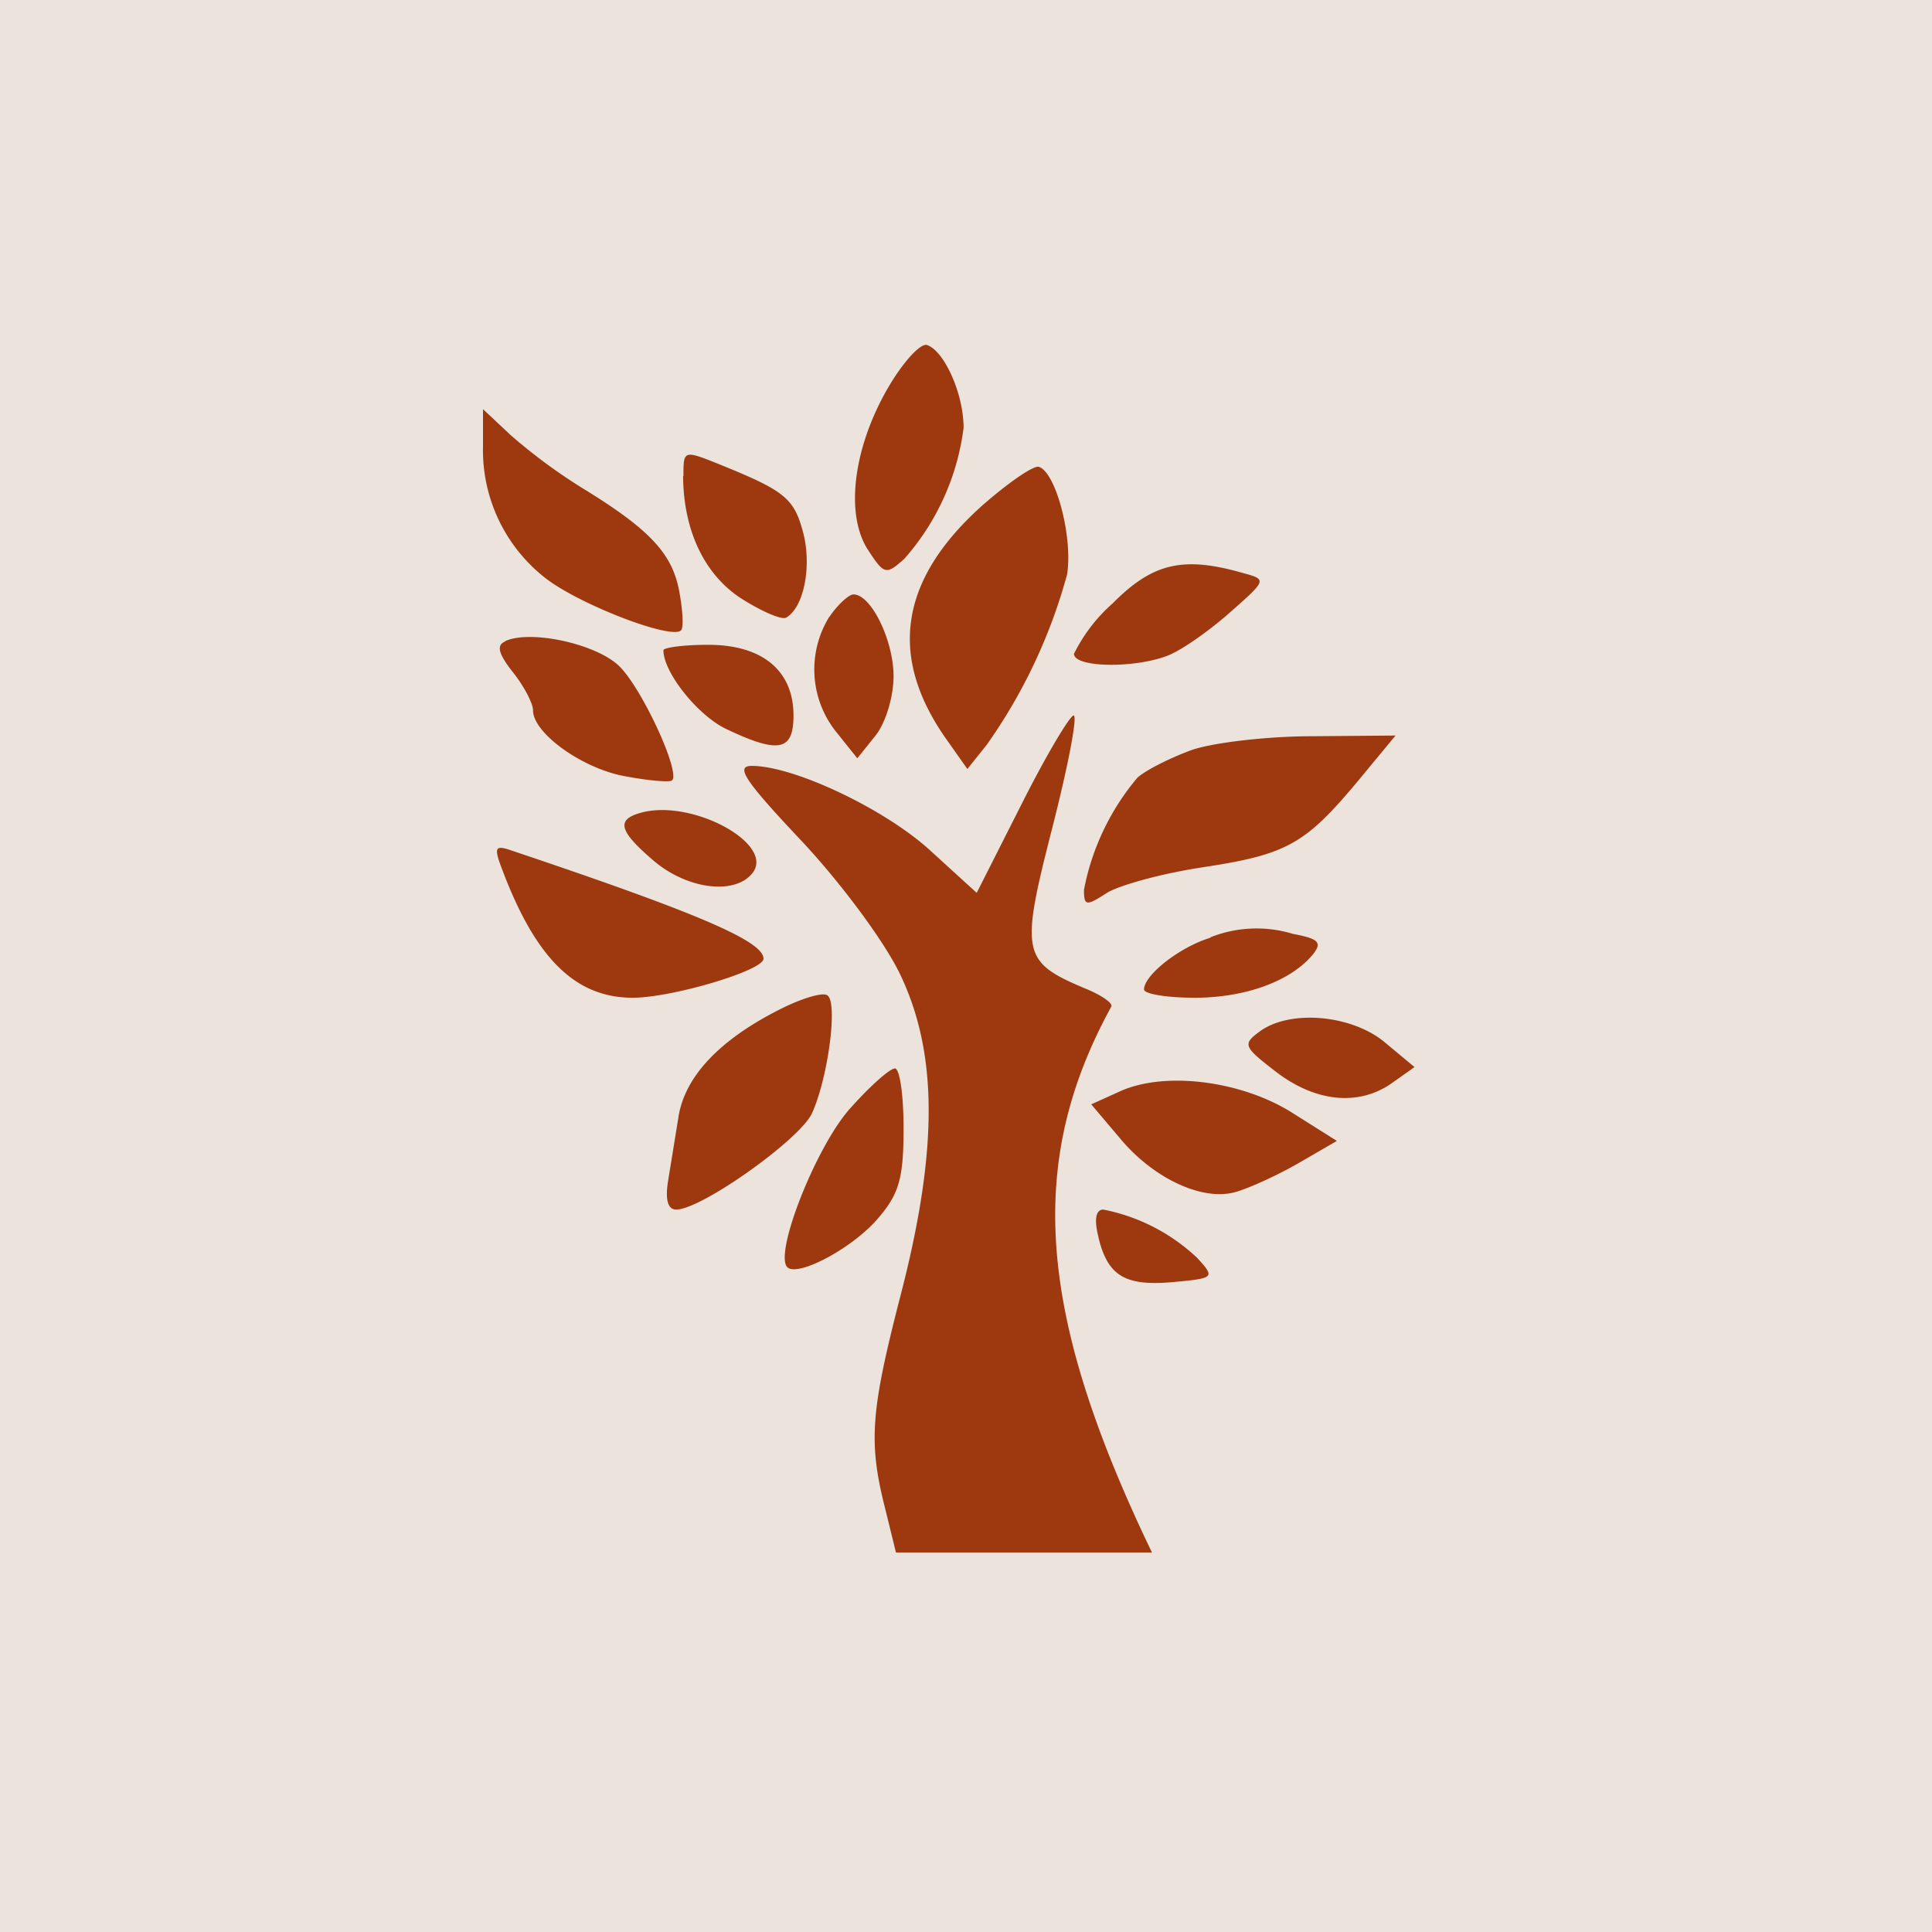 <!-- by Finnhub --><svg width="56" height="56" viewBox="0 0 56 56" xmlns="http://www.w3.org/2000/svg"><path fill="#EBE3DC" d="M0 0h56v56H0z"/><path d="M25.74 11.24c-1.01 1.74-1.25 3.67-.58 4.7.47.72.52.73 1.05.26a7.07 7.07 0 0 0 1.72-3.8c0-.99-.56-2.23-1.06-2.4-.19-.06-.7.5-1.13 1.24ZM14 12.94a4.7 4.7 0 0 0 1.84 3.84c1 .76 3.63 1.77 3.9 1.49.08-.07.05-.58-.05-1.12-.2-1.1-.85-1.8-2.79-2.99a15.9 15.9 0 0 1-2.1-1.55l-.8-.75v1.09Zm5.8.86c.01 1.58.62 2.86 1.69 3.55.6.38 1.18.63 1.3.55.52-.3.75-1.52.48-2.5-.26-.96-.54-1.18-2.39-1.93-1.07-.43-1.07-.43-1.07.33Zm8.64.88c-2.37 2.14-2.7 4.36-1 6.76l.6.85.56-.7a15.66 15.66 0 0 0 2.33-4.94c.17-1.07-.32-2.96-.82-3.12-.16-.04-.9.47-1.67 1.15Zm3.81 2.81a4.77 4.77 0 0 0-1.12 1.46c0 .4 1.72.43 2.7.06.4-.15 1.2-.71 1.8-1.24 1.09-.96 1.1-.97.4-1.16-1.74-.5-2.62-.29-3.78.88Zm-8.22.4a2.9 2.9 0 0 0 .18 3.29l.64.8.52-.65c.3-.37.53-1.13.53-1.73 0-1.04-.65-2.37-1.16-2.37-.14 0-.46.3-.7.65Zm-9.38.7c-.27.11-.21.35.22.9.32.4.58.9.58 1.1 0 .66 1.43 1.69 2.67 1.91.69.13 1.3.18 1.36.12.25-.25-.89-2.7-1.54-3.32-.67-.64-2.55-1.05-3.29-.72Zm4.58.26c0 .64 1 1.9 1.84 2.29 1.5.71 1.93.63 1.93-.4 0-1.3-.9-2.05-2.47-2.05-.72 0-1.3.08-1.3.16Zm10.38 4.46-1.3 2.57-1.36-1.24c-1.32-1.2-3.94-2.44-5.16-2.44-.49 0-.2.43 1.42 2.15 1.13 1.2 2.4 2.9 2.87 3.87 1.11 2.3 1.12 5.12.01 9.38-.85 3.3-.92 4.2-.44 6.1l.32 1.3h7.42c-3.34-6.94-3.65-11.31-1.18-15.82.06-.1-.29-.34-.76-.53-1.83-.77-1.88-1.02-.95-4.65.46-1.8.74-3.26.62-3.26-.11 0-.8 1.16-1.51 2.57Zm4.93-1.57c-.6.22-1.31.57-1.57.8a7.11 7.11 0 0 0-1.55 3.25c0 .47.06.48.65.1.36-.23 1.6-.57 2.78-.75 2.45-.37 2.98-.67 4.5-2.49l1.1-1.33-2.41.02c-1.33 0-2.9.19-3.5.4Zm-15.97 1.82c-.72.2-.63.53.39 1.4.96.81 2.32.99 2.84.36.7-.85-1.75-2.18-3.23-1.76Zm-4 1.68c.97 2.56 2.12 3.68 3.77 3.68 1.14 0 3.79-.79 3.79-1.13 0-.51-1.89-1.32-7.34-3.15-.45-.15-.48-.07-.22.6Zm20.52 1.94c-.88.26-1.93 1.08-1.93 1.5 0 .13.66.24 1.47.24 1.47 0 2.78-.48 3.42-1.25.28-.35.18-.46-.57-.6a3.62 3.62 0 0 0-2.4.1Zm-12.53 2.1c-1.73.88-2.73 1.95-2.9 3.13l-.3 1.85c-.08.52 0 .8.24.8.73 0 3.6-2.04 3.94-2.8.47-1.05.75-3.22.44-3.41-.14-.1-.78.1-1.42.43Zm13.95.62c-.5.37-.47.44.48 1.17 1.15.88 2.4 1 3.36.32l.65-.46-.84-.7c-.96-.82-2.77-.98-3.65-.33Zm-11.87 2.23c-.98 1.09-2.21 4.2-1.82 4.6.3.3 1.93-.57 2.65-1.44.6-.7.72-1.17.72-2.59 0-.95-.11-1.73-.25-1.73-.15 0-.73.52-1.3 1.16Zm7.83-.5-.84.38.83.98c.96 1.16 2.37 1.82 3.32 1.57.38-.1 1.2-.47 1.83-.83l1.14-.66-1.27-.8c-1.47-.94-3.7-1.23-5.01-.64Zm-.63 4.24c.27 1.12.78 1.42 2.18 1.29 1.19-.11 1.2-.13.68-.7a5.5 5.5 0 0 0-2.72-1.4c-.22 0-.27.29-.14.8Z" fill="#9E380E"/></svg>